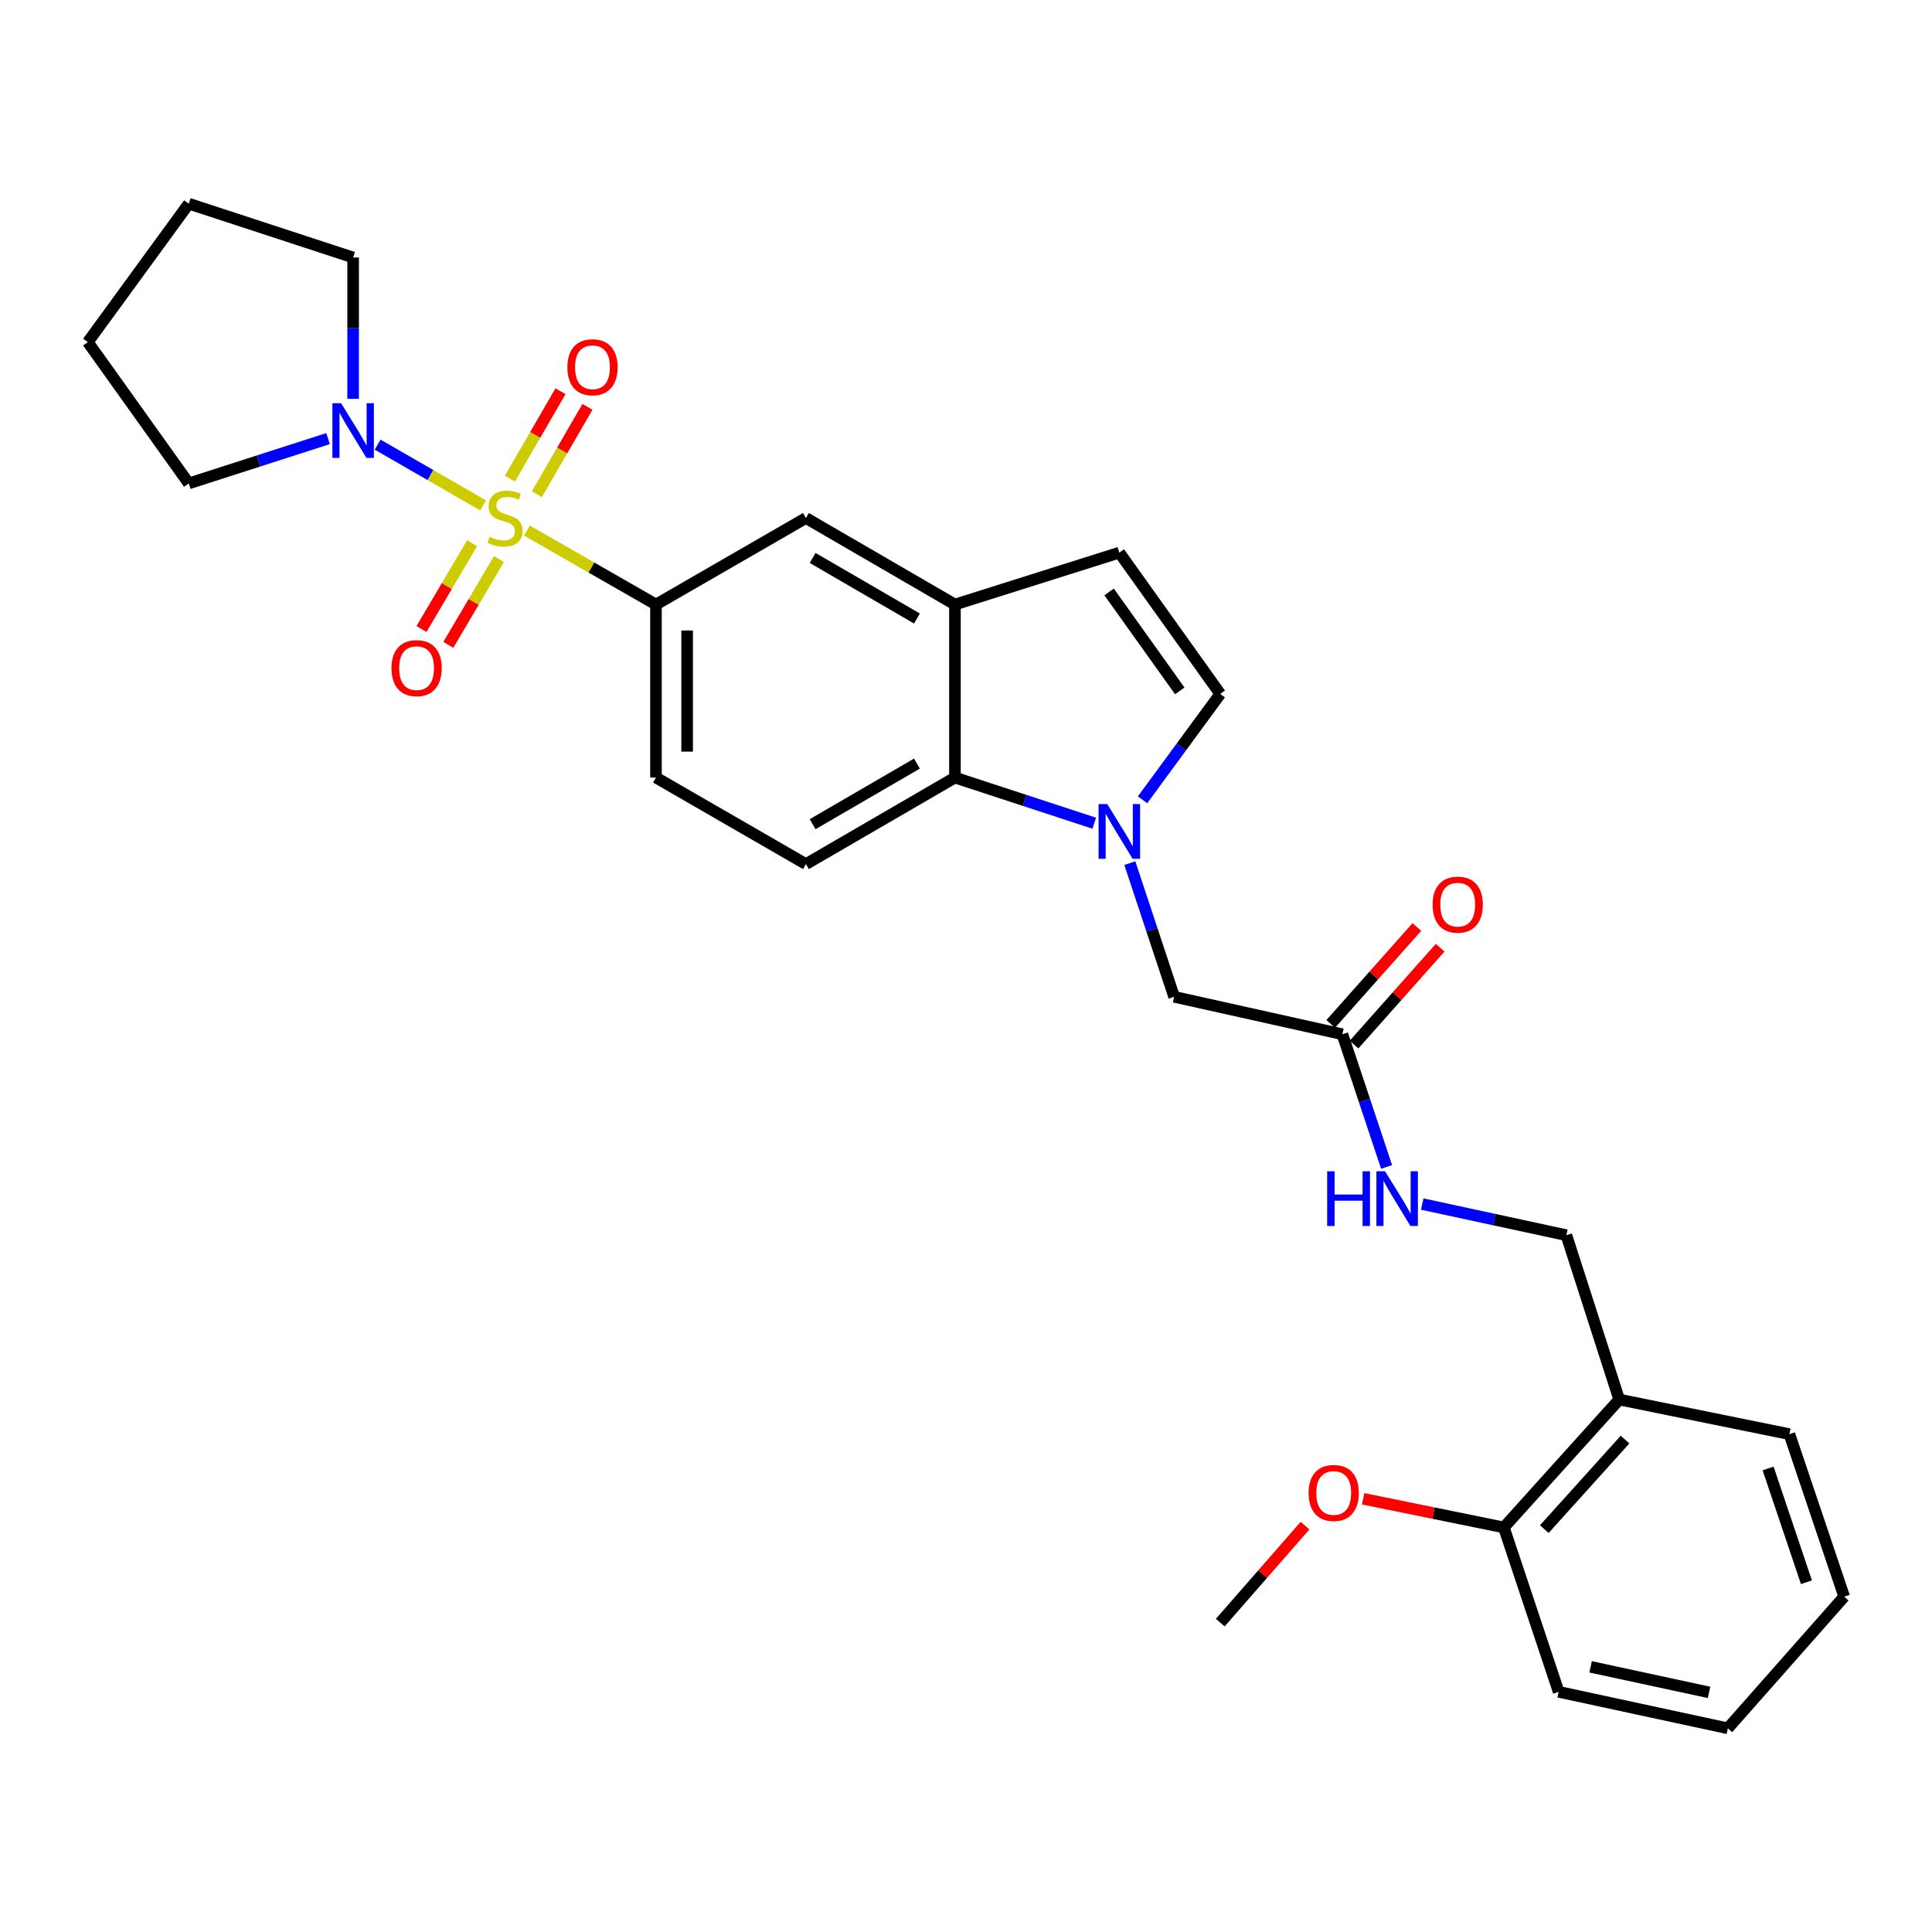 <?xml version='1.0' encoding='iso-8859-1'?>
<svg version='1.1' baseProfile='full'
              xmlns='http://www.w3.org/2000/svg'
                      xmlns:rdkit='http://www.rdkit.org/xml'
                      xmlns:xlink='http://www.w3.org/1999/xlink'
                  xml:space='preserve'
width='1000px' height='1000px' viewBox='0 0 1000 1000'>
<!-- END OF HEADER -->
<rect style='opacity:1.0;fill:#FFFFFF;stroke:none' width='1000' height='1000' x='0' y='0'> </rect>
<path class='bond-1' d='M 250.058,261.59 L 222.759,245.867' style='fill:none;fill-rule:evenodd;stroke:#CCCC00;stroke-width:6px;stroke-linecap:butt;stroke-linejoin:miter;stroke-opacity:1' />
<path class='bond-1' d='M 222.759,245.867 L 195.461,230.145' style='fill:none;fill-rule:evenodd;stroke:#0000FF;stroke-width:6px;stroke-linecap:butt;stroke-linejoin:miter;stroke-opacity:1' />
<path class='bond-2' d='M 272.737,274.622 L 306.134,293.766' style='fill:none;fill-rule:evenodd;stroke:#CCCC00;stroke-width:6px;stroke-linecap:butt;stroke-linejoin:miter;stroke-opacity:1' />
<path class='bond-2' d='M 306.134,293.766 L 339.531,312.91' style='fill:none;fill-rule:evenodd;stroke:#000000;stroke-width:6px;stroke-linecap:butt;stroke-linejoin:miter;stroke-opacity:1' />
<path class='bond-8' d='M 277.873,255.792 L 290.969,233.19' style='fill:none;fill-rule:evenodd;stroke:#CCCC00;stroke-width:6px;stroke-linecap:butt;stroke-linejoin:miter;stroke-opacity:1' />
<path class='bond-8' d='M 290.969,233.19 L 304.065,210.589' style='fill:none;fill-rule:evenodd;stroke:#FF0000;stroke-width:6px;stroke-linecap:butt;stroke-linejoin:miter;stroke-opacity:1' />
<path class='bond-8' d='M 263.918,247.706 L 277.014,225.104' style='fill:none;fill-rule:evenodd;stroke:#CCCC00;stroke-width:6px;stroke-linecap:butt;stroke-linejoin:miter;stroke-opacity:1' />
<path class='bond-8' d='M 277.014,225.104 L 290.11,202.503' style='fill:none;fill-rule:evenodd;stroke:#FF0000;stroke-width:6px;stroke-linecap:butt;stroke-linejoin:miter;stroke-opacity:1' />
<path class='bond-9' d='M 244.356,281.163 L 231.259,303.37' style='fill:none;fill-rule:evenodd;stroke:#CCCC00;stroke-width:6px;stroke-linecap:butt;stroke-linejoin:miter;stroke-opacity:1' />
<path class='bond-9' d='M 231.259,303.37 L 218.162,325.577' style='fill:none;fill-rule:evenodd;stroke:#FF0000;stroke-width:6px;stroke-linecap:butt;stroke-linejoin:miter;stroke-opacity:1' />
<path class='bond-9' d='M 258.248,289.356 L 245.151,311.563' style='fill:none;fill-rule:evenodd;stroke:#CCCC00;stroke-width:6px;stroke-linecap:butt;stroke-linejoin:miter;stroke-opacity:1' />
<path class='bond-9' d='M 245.151,311.563 L 232.055,333.77' style='fill:none;fill-rule:evenodd;stroke:#FF0000;stroke-width:6px;stroke-linecap:butt;stroke-linejoin:miter;stroke-opacity:1' />
<path class='bond-0' d='M 566.383,426.091 L 530.329,414.279' style='fill:none;fill-rule:evenodd;stroke:#0000FF;stroke-width:6px;stroke-linecap:butt;stroke-linejoin:miter;stroke-opacity:1' />
<path class='bond-0' d='M 530.329,414.279 L 494.274,402.467' style='fill:none;fill-rule:evenodd;stroke:#000000;stroke-width:6px;stroke-linecap:butt;stroke-linejoin:miter;stroke-opacity:1' />
<path class='bond-10' d='M 584.801,446.757 L 596.265,481.349' style='fill:none;fill-rule:evenodd;stroke:#0000FF;stroke-width:6px;stroke-linecap:butt;stroke-linejoin:miter;stroke-opacity:1' />
<path class='bond-10' d='M 596.265,481.349 L 607.729,515.94' style='fill:none;fill-rule:evenodd;stroke:#000000;stroke-width:6px;stroke-linecap:butt;stroke-linejoin:miter;stroke-opacity:1' />
<path class='bond-31' d='M 591.379,413.976 L 611.494,386.583' style='fill:none;fill-rule:evenodd;stroke:#0000FF;stroke-width:6px;stroke-linecap:butt;stroke-linejoin:miter;stroke-opacity:1' />
<path class='bond-31' d='M 611.494,386.583 L 631.608,359.189' style='fill:none;fill-rule:evenodd;stroke:#000000;stroke-width:6px;stroke-linecap:butt;stroke-linejoin:miter;stroke-opacity:1' />
<path class='bond-19' d='M 169.805,227.017 L 133.758,238.62' style='fill:none;fill-rule:evenodd;stroke:#0000FF;stroke-width:6px;stroke-linecap:butt;stroke-linejoin:miter;stroke-opacity:1' />
<path class='bond-19' d='M 133.758,238.62 L 97.711,250.224' style='fill:none;fill-rule:evenodd;stroke:#000000;stroke-width:6px;stroke-linecap:butt;stroke-linejoin:miter;stroke-opacity:1' />
<path class='bond-20' d='M 182.78,206.442 L 182.78,169.863' style='fill:none;fill-rule:evenodd;stroke:#0000FF;stroke-width:6px;stroke-linecap:butt;stroke-linejoin:miter;stroke-opacity:1' />
<path class='bond-20' d='M 182.78,169.863 L 182.78,133.283' style='fill:none;fill-rule:evenodd;stroke:#000000;stroke-width:6px;stroke-linecap:butt;stroke-linejoin:miter;stroke-opacity:1' />
<path class='bond-7' d='M 339.531,312.91 L 417.144,268.126' style='fill:none;fill-rule:evenodd;stroke:#000000;stroke-width:6px;stroke-linecap:butt;stroke-linejoin:miter;stroke-opacity:1' />
<path class='bond-15' d='M 339.531,312.91 L 339.531,402.467' style='fill:none;fill-rule:evenodd;stroke:#000000;stroke-width:6px;stroke-linecap:butt;stroke-linejoin:miter;stroke-opacity:1' />
<path class='bond-15' d='M 355.659,326.343 L 355.659,389.034' style='fill:none;fill-rule:evenodd;stroke:#000000;stroke-width:6px;stroke-linecap:butt;stroke-linejoin:miter;stroke-opacity:1' />
<path class='bond-3' d='M 494.274,402.467 L 417.144,447.26' style='fill:none;fill-rule:evenodd;stroke:#000000;stroke-width:6px;stroke-linecap:butt;stroke-linejoin:miter;stroke-opacity:1' />
<path class='bond-3' d='M 474.605,395.239 L 420.614,426.594' style='fill:none;fill-rule:evenodd;stroke:#000000;stroke-width:6px;stroke-linecap:butt;stroke-linejoin:miter;stroke-opacity:1' />
<path class='bond-29' d='M 494.274,402.467 L 494.274,312.91' style='fill:none;fill-rule:evenodd;stroke:#000000;stroke-width:6px;stroke-linecap:butt;stroke-linejoin:miter;stroke-opacity:1' />
<path class='bond-4' d='M 494.274,312.91 L 417.144,268.126' style='fill:none;fill-rule:evenodd;stroke:#000000;stroke-width:6px;stroke-linecap:butt;stroke-linejoin:miter;stroke-opacity:1' />
<path class='bond-4' d='M 474.606,320.14 L 420.615,288.792' style='fill:none;fill-rule:evenodd;stroke:#000000;stroke-width:6px;stroke-linecap:butt;stroke-linejoin:miter;stroke-opacity:1' />
<path class='bond-6' d='M 494.274,312.91 L 579.361,286.038' style='fill:none;fill-rule:evenodd;stroke:#000000;stroke-width:6px;stroke-linecap:butt;stroke-linejoin:miter;stroke-opacity:1' />
<path class='bond-5' d='M 631.608,359.189 L 579.361,286.038' style='fill:none;fill-rule:evenodd;stroke:#000000;stroke-width:6px;stroke-linecap:butt;stroke-linejoin:miter;stroke-opacity:1' />
<path class='bond-5' d='M 610.647,357.591 L 574.074,306.385' style='fill:none;fill-rule:evenodd;stroke:#000000;stroke-width:6px;stroke-linecap:butt;stroke-linejoin:miter;stroke-opacity:1' />
<path class='bond-11' d='M 607.729,515.94 L 694.814,535.33' style='fill:none;fill-rule:evenodd;stroke:#000000;stroke-width:6px;stroke-linecap:butt;stroke-linejoin:miter;stroke-opacity:1' />
<path class='bond-14' d='M 694.814,535.33 L 706.257,569.668' style='fill:none;fill-rule:evenodd;stroke:#000000;stroke-width:6px;stroke-linecap:butt;stroke-linejoin:miter;stroke-opacity:1' />
<path class='bond-14' d='M 706.257,569.668 L 717.699,604.006' style='fill:none;fill-rule:evenodd;stroke:#0000FF;stroke-width:6px;stroke-linecap:butt;stroke-linejoin:miter;stroke-opacity:1' />
<path class='bond-18' d='M 700.841,540.688 L 723.134,515.608' style='fill:none;fill-rule:evenodd;stroke:#000000;stroke-width:6px;stroke-linecap:butt;stroke-linejoin:miter;stroke-opacity:1' />
<path class='bond-18' d='M 723.134,515.608 L 745.427,490.528' style='fill:none;fill-rule:evenodd;stroke:#FF0000;stroke-width:6px;stroke-linecap:butt;stroke-linejoin:miter;stroke-opacity:1' />
<path class='bond-18' d='M 688.787,529.973 L 711.08,504.893' style='fill:none;fill-rule:evenodd;stroke:#000000;stroke-width:6px;stroke-linecap:butt;stroke-linejoin:miter;stroke-opacity:1' />
<path class='bond-18' d='M 711.08,504.893 L 733.372,479.813' style='fill:none;fill-rule:evenodd;stroke:#FF0000;stroke-width:6px;stroke-linecap:butt;stroke-linejoin:miter;stroke-opacity:1' />
<path class='bond-12' d='M 417.144,447.26 L 339.531,402.467' style='fill:none;fill-rule:evenodd;stroke:#000000;stroke-width:6px;stroke-linecap:butt;stroke-linejoin:miter;stroke-opacity:1' />
<path class='bond-13' d='M 838.098,724.401 L 810.742,639.332' style='fill:none;fill-rule:evenodd;stroke:#000000;stroke-width:6px;stroke-linecap:butt;stroke-linejoin:miter;stroke-opacity:1' />
<path class='bond-17' d='M 838.098,724.401 L 778.396,790.599' style='fill:none;fill-rule:evenodd;stroke:#000000;stroke-width:6px;stroke-linecap:butt;stroke-linejoin:miter;stroke-opacity:1' />
<path class='bond-17' d='M 841.12,745.132 L 799.328,791.471' style='fill:none;fill-rule:evenodd;stroke:#000000;stroke-width:6px;stroke-linecap:butt;stroke-linejoin:miter;stroke-opacity:1' />
<path class='bond-22' d='M 838.098,724.401 L 926.195,742.313' style='fill:none;fill-rule:evenodd;stroke:#000000;stroke-width:6px;stroke-linecap:butt;stroke-linejoin:miter;stroke-opacity:1' />
<path class='bond-16' d='M 736.144,623.213 L 773.443,631.273' style='fill:none;fill-rule:evenodd;stroke:#0000FF;stroke-width:6px;stroke-linecap:butt;stroke-linejoin:miter;stroke-opacity:1' />
<path class='bond-16' d='M 773.443,631.273 L 810.742,639.332' style='fill:none;fill-rule:evenodd;stroke:#000000;stroke-width:6px;stroke-linecap:butt;stroke-linejoin:miter;stroke-opacity:1' />
<path class='bond-21' d='M 778.396,790.599 L 741.984,783.187' style='fill:none;fill-rule:evenodd;stroke:#000000;stroke-width:6px;stroke-linecap:butt;stroke-linejoin:miter;stroke-opacity:1' />
<path class='bond-21' d='M 741.984,783.187 L 705.572,775.774' style='fill:none;fill-rule:evenodd;stroke:#FF0000;stroke-width:6px;stroke-linecap:butt;stroke-linejoin:miter;stroke-opacity:1' />
<path class='bond-23' d='M 778.396,790.599 L 806.764,875.686' style='fill:none;fill-rule:evenodd;stroke:#000000;stroke-width:6px;stroke-linecap:butt;stroke-linejoin:miter;stroke-opacity:1' />
<path class='bond-26' d='M 97.711,250.224 L 45.455,177.072' style='fill:none;fill-rule:evenodd;stroke:#000000;stroke-width:6px;stroke-linecap:butt;stroke-linejoin:miter;stroke-opacity:1' />
<path class='bond-25' d='M 182.78,133.283 L 97.711,105.426' style='fill:none;fill-rule:evenodd;stroke:#000000;stroke-width:6px;stroke-linecap:butt;stroke-linejoin:miter;stroke-opacity:1' />
<path class='bond-24' d='M 675.478,789.661 L 653.543,814.762' style='fill:none;fill-rule:evenodd;stroke:#FF0000;stroke-width:6px;stroke-linecap:butt;stroke-linejoin:miter;stroke-opacity:1' />
<path class='bond-24' d='M 653.543,814.762 L 631.608,839.863' style='fill:none;fill-rule:evenodd;stroke:#000000;stroke-width:6px;stroke-linecap:butt;stroke-linejoin:miter;stroke-opacity:1' />
<path class='bond-27' d='M 926.195,742.313 L 954.545,826.423' style='fill:none;fill-rule:evenodd;stroke:#000000;stroke-width:6px;stroke-linecap:butt;stroke-linejoin:miter;stroke-opacity:1' />
<path class='bond-27' d='M 915.164,760.081 L 935.009,818.958' style='fill:none;fill-rule:evenodd;stroke:#000000;stroke-width:6px;stroke-linecap:butt;stroke-linejoin:miter;stroke-opacity:1' />
<path class='bond-32' d='M 806.764,875.686 L 894.332,894.574' style='fill:none;fill-rule:evenodd;stroke:#000000;stroke-width:6px;stroke-linecap:butt;stroke-linejoin:miter;stroke-opacity:1' />
<path class='bond-32' d='M 823.3,862.753 L 884.598,875.975' style='fill:none;fill-rule:evenodd;stroke:#000000;stroke-width:6px;stroke-linecap:butt;stroke-linejoin:miter;stroke-opacity:1' />
<path class='bond-30' d='M 97.711,105.426 L 45.455,177.072' style='fill:none;fill-rule:evenodd;stroke:#000000;stroke-width:6px;stroke-linecap:butt;stroke-linejoin:miter;stroke-opacity:1' />
<path class='bond-28' d='M 954.545,826.423 L 894.332,894.574' style='fill:none;fill-rule:evenodd;stroke:#000000;stroke-width:6px;stroke-linecap:butt;stroke-linejoin:miter;stroke-opacity:1' />
<path  class='atom-0' d='M 253.406 277.846
Q 253.726 277.966, 255.046 278.526
Q 256.366 279.086, 257.806 279.446
Q 259.286 279.766, 260.726 279.766
Q 263.406 279.766, 264.966 278.486
Q 266.526 277.166, 266.526 274.886
Q 266.526 273.326, 265.726 272.366
Q 264.966 271.406, 263.766 270.886
Q 262.566 270.366, 260.566 269.766
Q 258.046 269.006, 256.526 268.286
Q 255.046 267.566, 253.966 266.046
Q 252.926 264.526, 252.926 261.966
Q 252.926 258.406, 255.326 256.206
Q 257.766 254.006, 262.566 254.006
Q 265.846 254.006, 269.566 255.566
L 268.646 258.646
Q 265.246 257.246, 262.686 257.246
Q 259.926 257.246, 258.406 258.406
Q 256.886 259.526, 256.926 261.486
Q 256.926 263.006, 257.686 263.926
Q 258.486 264.846, 259.606 265.366
Q 260.766 265.886, 262.686 266.486
Q 265.246 267.286, 266.766 268.086
Q 268.286 268.886, 269.366 270.526
Q 270.486 272.126, 270.486 274.886
Q 270.486 278.806, 267.846 280.926
Q 265.246 283.006, 260.886 283.006
Q 258.366 283.006, 256.446 282.446
Q 254.566 281.926, 252.326 281.006
L 253.406 277.846
' fill='#CCCC00'/>
<path  class='atom-1' d='M 573.101 416.183
L 582.381 431.183
Q 583.301 432.663, 584.781 435.343
Q 586.261 438.023, 586.341 438.183
L 586.341 416.183
L 590.101 416.183
L 590.101 444.503
L 586.221 444.503
L 576.261 428.103
Q 575.101 426.183, 573.861 423.983
Q 572.661 421.783, 572.301 421.103
L 572.301 444.503
L 568.621 444.503
L 568.621 416.183
L 573.101 416.183
' fill='#0000FF'/>
<path  class='atom-2' d='M 176.52 208.681
L 185.8 223.681
Q 186.72 225.161, 188.2 227.841
Q 189.68 230.521, 189.76 230.681
L 189.76 208.681
L 193.52 208.681
L 193.52 237.001
L 189.64 237.001
L 179.68 220.601
Q 178.52 218.681, 177.28 216.481
Q 176.08 214.281, 175.72 213.601
L 175.72 237.001
L 172.04 237.001
L 172.04 208.681
L 176.52 208.681
' fill='#0000FF'/>
<path  class='atom-9' d='M 293.673 190.082
Q 293.673 183.282, 297.033 179.482
Q 300.393 175.682, 306.673 175.682
Q 312.953 175.682, 316.313 179.482
Q 319.673 183.282, 319.673 190.082
Q 319.673 196.962, 316.273 200.882
Q 312.873 204.762, 306.673 204.762
Q 300.433 204.762, 297.033 200.882
Q 293.673 197.002, 293.673 190.082
M 306.673 201.562
Q 310.993 201.562, 313.313 198.682
Q 315.673 195.762, 315.673 190.082
Q 315.673 184.522, 313.313 181.722
Q 310.993 178.882, 306.673 178.882
Q 302.353 178.882, 299.993 181.682
Q 297.673 184.482, 297.673 190.082
Q 297.673 195.802, 299.993 198.682
Q 302.353 201.562, 306.673 201.562
' fill='#FF0000'/>
<path  class='atom-10' d='M 202.628 345.829
Q 202.628 339.029, 205.988 335.229
Q 209.348 331.429, 215.628 331.429
Q 221.908 331.429, 225.268 335.229
Q 228.628 339.029, 228.628 345.829
Q 228.628 352.709, 225.228 356.629
Q 221.828 360.509, 215.628 360.509
Q 209.388 360.509, 205.988 356.629
Q 202.628 352.749, 202.628 345.829
M 215.628 357.309
Q 219.948 357.309, 222.268 354.429
Q 224.628 351.509, 224.628 345.829
Q 224.628 340.269, 222.268 337.469
Q 219.948 334.629, 215.628 334.629
Q 211.308 334.629, 208.948 337.429
Q 206.628 340.229, 206.628 345.829
Q 206.628 351.549, 208.948 354.429
Q 211.308 357.309, 215.628 357.309
' fill='#FF0000'/>
<path  class='atom-15' d='M 686.944 606.248
L 690.784 606.248
L 690.784 618.288
L 705.264 618.288
L 705.264 606.248
L 709.104 606.248
L 709.104 634.568
L 705.264 634.568
L 705.264 621.488
L 690.784 621.488
L 690.784 634.568
L 686.944 634.568
L 686.944 606.248
' fill='#0000FF'/>
<path  class='atom-15' d='M 716.904 606.248
L 726.184 621.248
Q 727.104 622.728, 728.584 625.408
Q 730.064 628.088, 730.144 628.248
L 730.144 606.248
L 733.904 606.248
L 733.904 634.568
L 730.024 634.568
L 720.064 618.168
Q 718.904 616.248, 717.664 614.048
Q 716.464 611.848, 716.104 611.168
L 716.104 634.568
L 712.424 634.568
L 712.424 606.248
L 716.904 606.248
' fill='#0000FF'/>
<path  class='atom-19' d='M 741.516 468.244
Q 741.516 461.444, 744.876 457.644
Q 748.236 453.844, 754.516 453.844
Q 760.796 453.844, 764.156 457.644
Q 767.516 461.444, 767.516 468.244
Q 767.516 475.124, 764.116 479.044
Q 760.716 482.924, 754.516 482.924
Q 748.276 482.924, 744.876 479.044
Q 741.516 475.164, 741.516 468.244
M 754.516 479.724
Q 758.836 479.724, 761.156 476.844
Q 763.516 473.924, 763.516 468.244
Q 763.516 462.684, 761.156 459.884
Q 758.836 457.044, 754.516 457.044
Q 750.196 457.044, 747.836 459.844
Q 745.516 462.644, 745.516 468.244
Q 745.516 473.964, 747.836 476.844
Q 750.196 479.724, 754.516 479.724
' fill='#FF0000'/>
<path  class='atom-22' d='M 677.325 772.75
Q 677.325 765.95, 680.685 762.15
Q 684.045 758.35, 690.325 758.35
Q 696.605 758.35, 699.965 762.15
Q 703.325 765.95, 703.325 772.75
Q 703.325 779.63, 699.925 783.55
Q 696.525 787.43, 690.325 787.43
Q 684.085 787.43, 680.685 783.55
Q 677.325 779.67, 677.325 772.75
M 690.325 784.23
Q 694.645 784.23, 696.965 781.35
Q 699.325 778.43, 699.325 772.75
Q 699.325 767.19, 696.965 764.39
Q 694.645 761.55, 690.325 761.55
Q 686.005 761.55, 683.645 764.35
Q 681.325 767.15, 681.325 772.75
Q 681.325 778.47, 683.645 781.35
Q 686.005 784.23, 690.325 784.23
' fill='#FF0000'/>
</svg>
